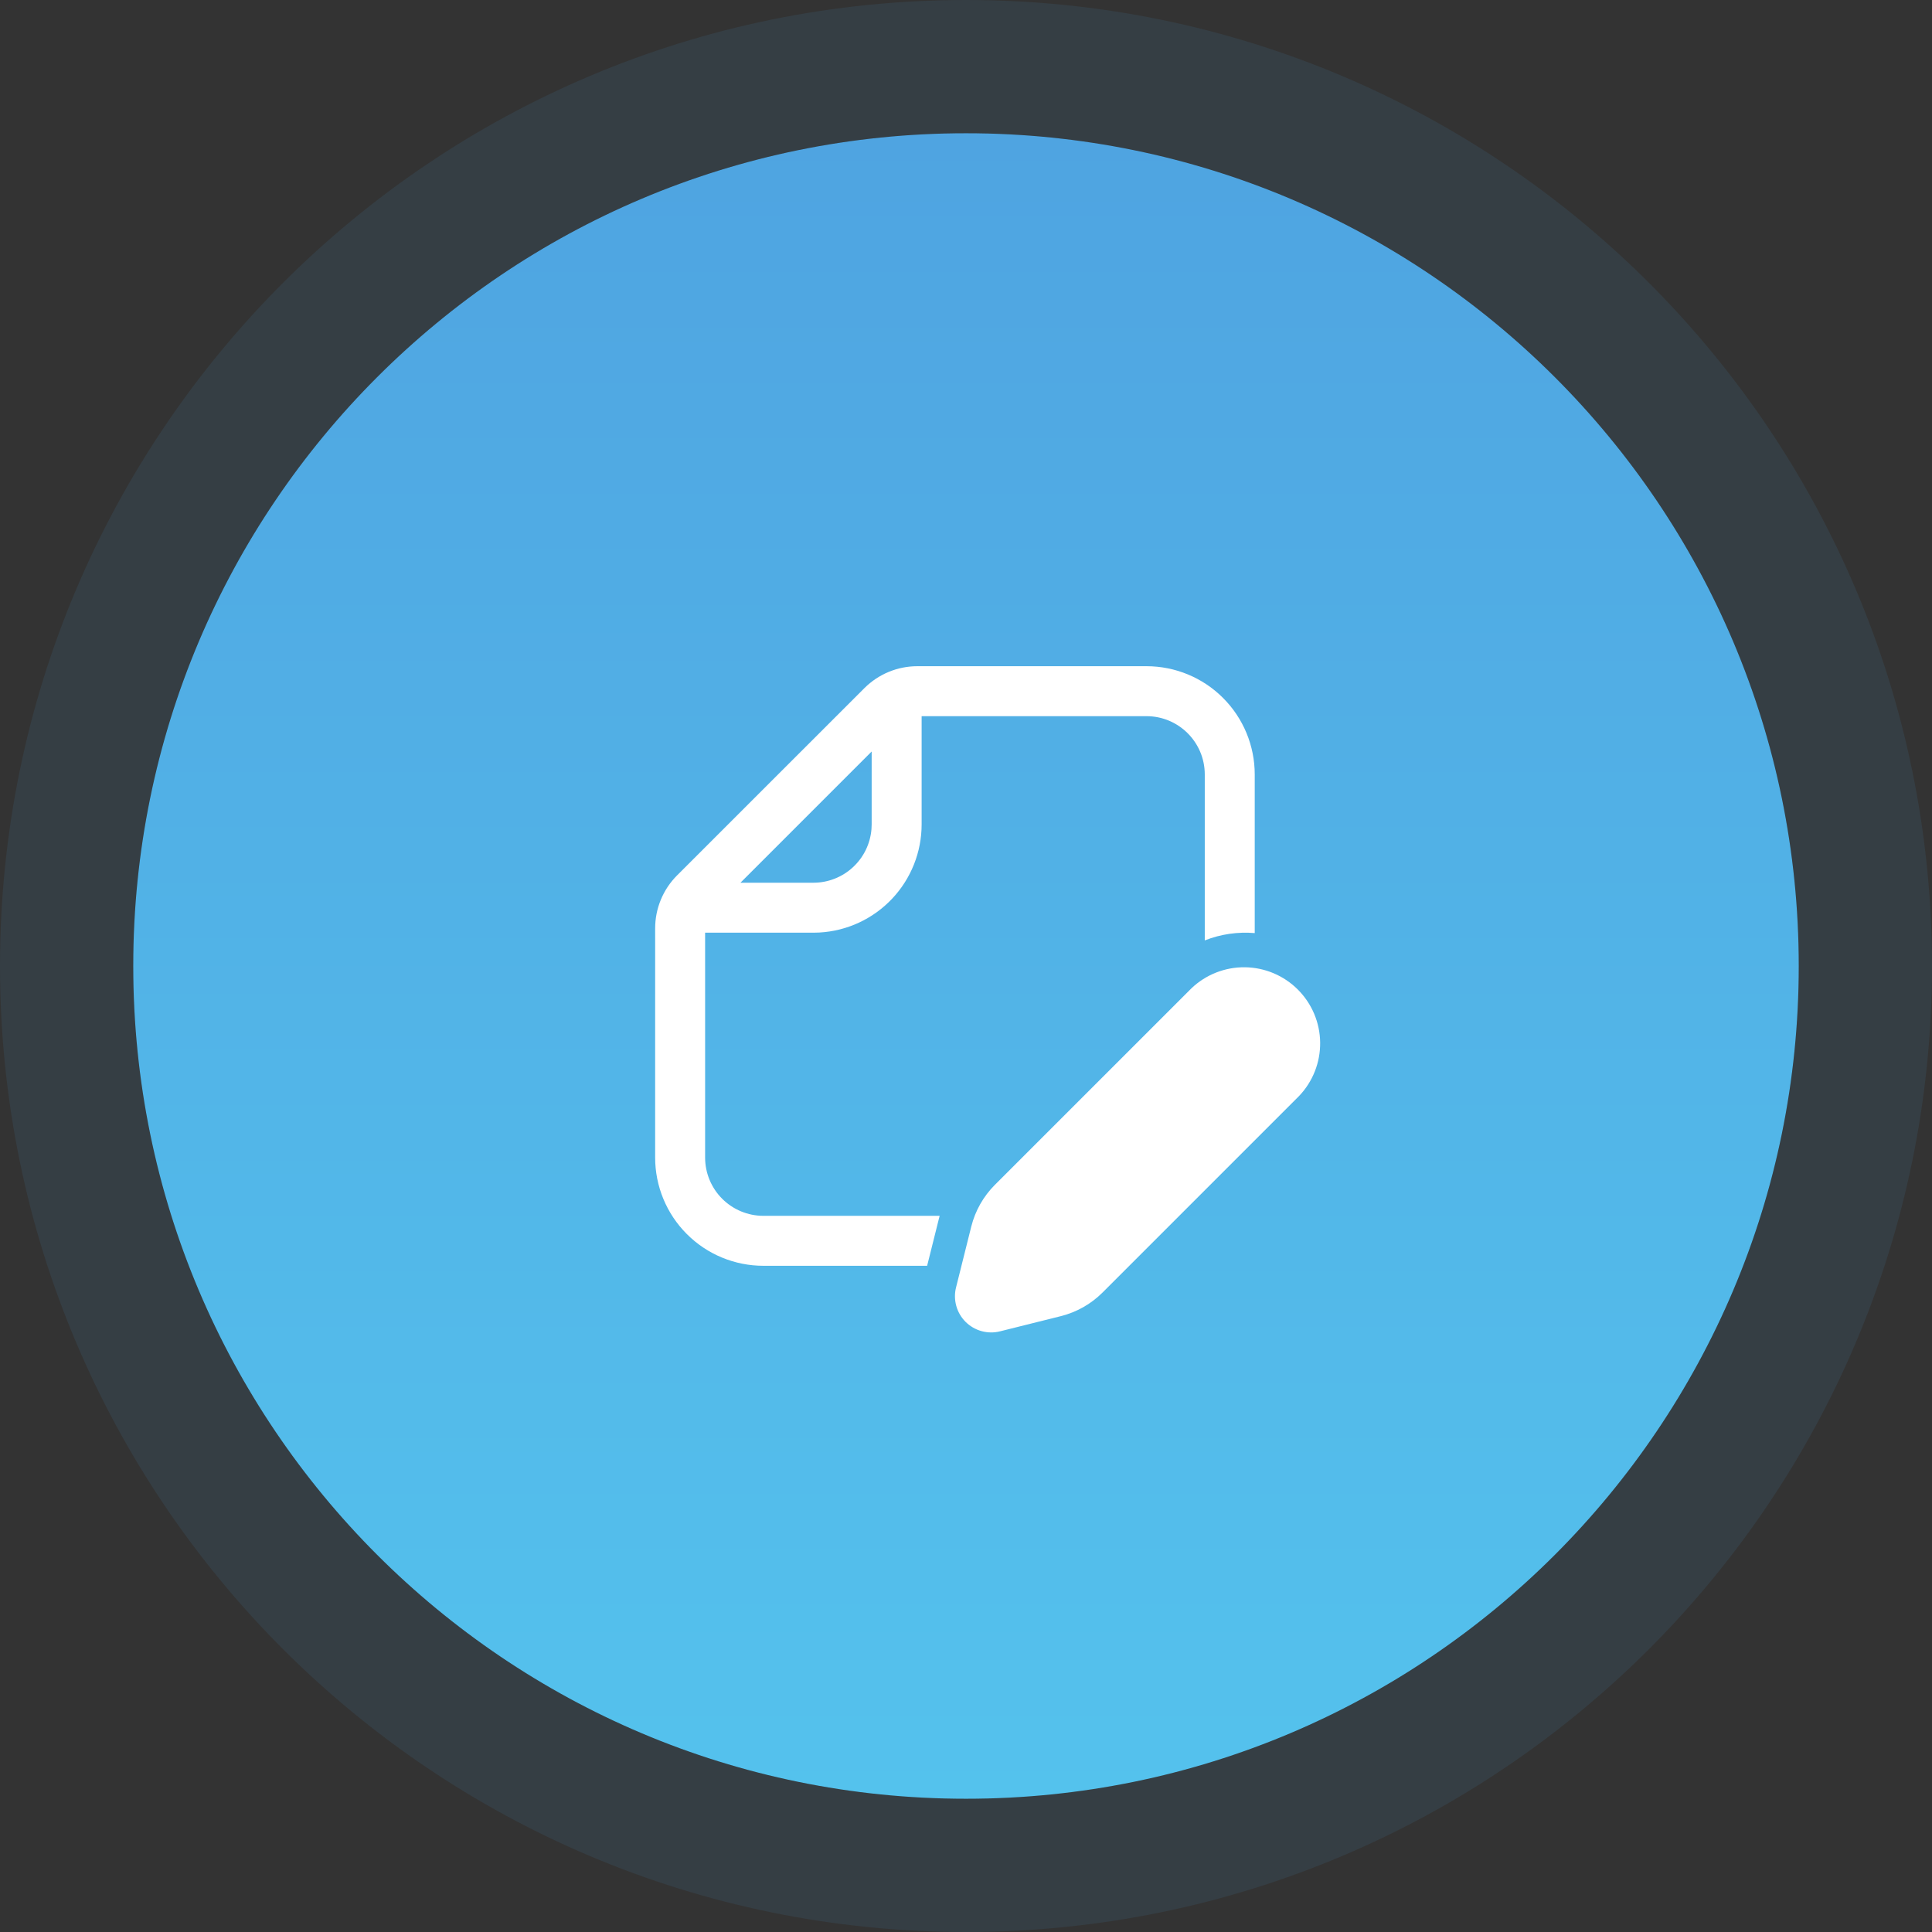 <svg width="58" height="58" viewBox="0 0 58 58" fill="none" xmlns="http://www.w3.org/2000/svg">
<rect x="0" y="0" width="58" height="58" fill="#333333" stroke="none"/>
<path d="M4 29C4 15.193 15.193 4 29 4C42.807 4 54 15.193 54 29C54 42.807 42.807 54 29 54C15.193 54 4 42.807 4 29Z" fill="url(#paint0_linear_664_3821)"/>
<path d="M29 2C43.912 2 56 14.088 56 29C56 43.912 43.912 56 29 56C14.088 56 2 43.912 2 29C2 14.088 14.088 2 29 2Z" stroke="#4FA4E1" stroke-opacity="0.1" stroke-width="4"/>
<path d="M19.668 34.75C19.668 35.612 20.01 36.439 20.62 37.048C21.229 37.658 22.056 38 22.918 38H27.833L28.189 36.577L28.209 36.5H22.918C22.454 36.5 22.009 36.316 21.68 35.987C21.352 35.659 21.168 35.214 21.168 34.75V28H24.418L24.602 27.995C25.431 27.948 26.21 27.586 26.78 26.982C27.35 26.379 27.668 25.58 27.668 24.75V21.5H34.418C35.384 21.5 36.168 22.284 36.168 23.25V28.232C36.647 28.042 37.162 27.969 37.668 28.012V23.25C37.668 22.388 37.326 21.561 36.716 20.952C36.107 20.342 35.28 20 34.418 20H27.539C26.943 20 26.371 20.237 25.949 20.659L20.326 26.28C19.904 26.702 19.668 27.274 19.668 27.871V34.75ZM24.418 26.5H22.229L26.168 22.561V24.75L26.162 24.894C26.126 25.332 25.926 25.74 25.603 26.037C25.28 26.335 24.857 26.5 24.418 26.5ZM35.768 29.67L29.865 35.572C29.522 35.916 29.278 36.347 29.159 36.819L28.701 38.65C28.655 38.832 28.658 39.023 28.708 39.204C28.758 39.385 28.854 39.55 28.987 39.683C29.12 39.815 29.285 39.911 29.466 39.961C29.647 40.011 29.838 40.014 30.02 39.968L31.85 39.511C32.322 39.392 32.753 39.148 33.098 38.804L39 32.902C39.412 32.47 39.639 31.894 39.632 31.297C39.625 30.7 39.385 30.13 38.962 29.707C38.54 29.285 37.97 29.045 37.373 29.038C36.776 29.031 36.2 29.258 35.768 29.67Z" fill="white"/>
<defs>
<linearGradient id="paint0_linear_664_3821" x1="29" y1="4" x2="29" y2="54" gradientUnits="userSpaceOnUse">
<stop stop-color="#4FA4E1"/>
<stop offset="1" stop-color="#54C2ED"/>
</linearGradient>
</defs>
</svg>
